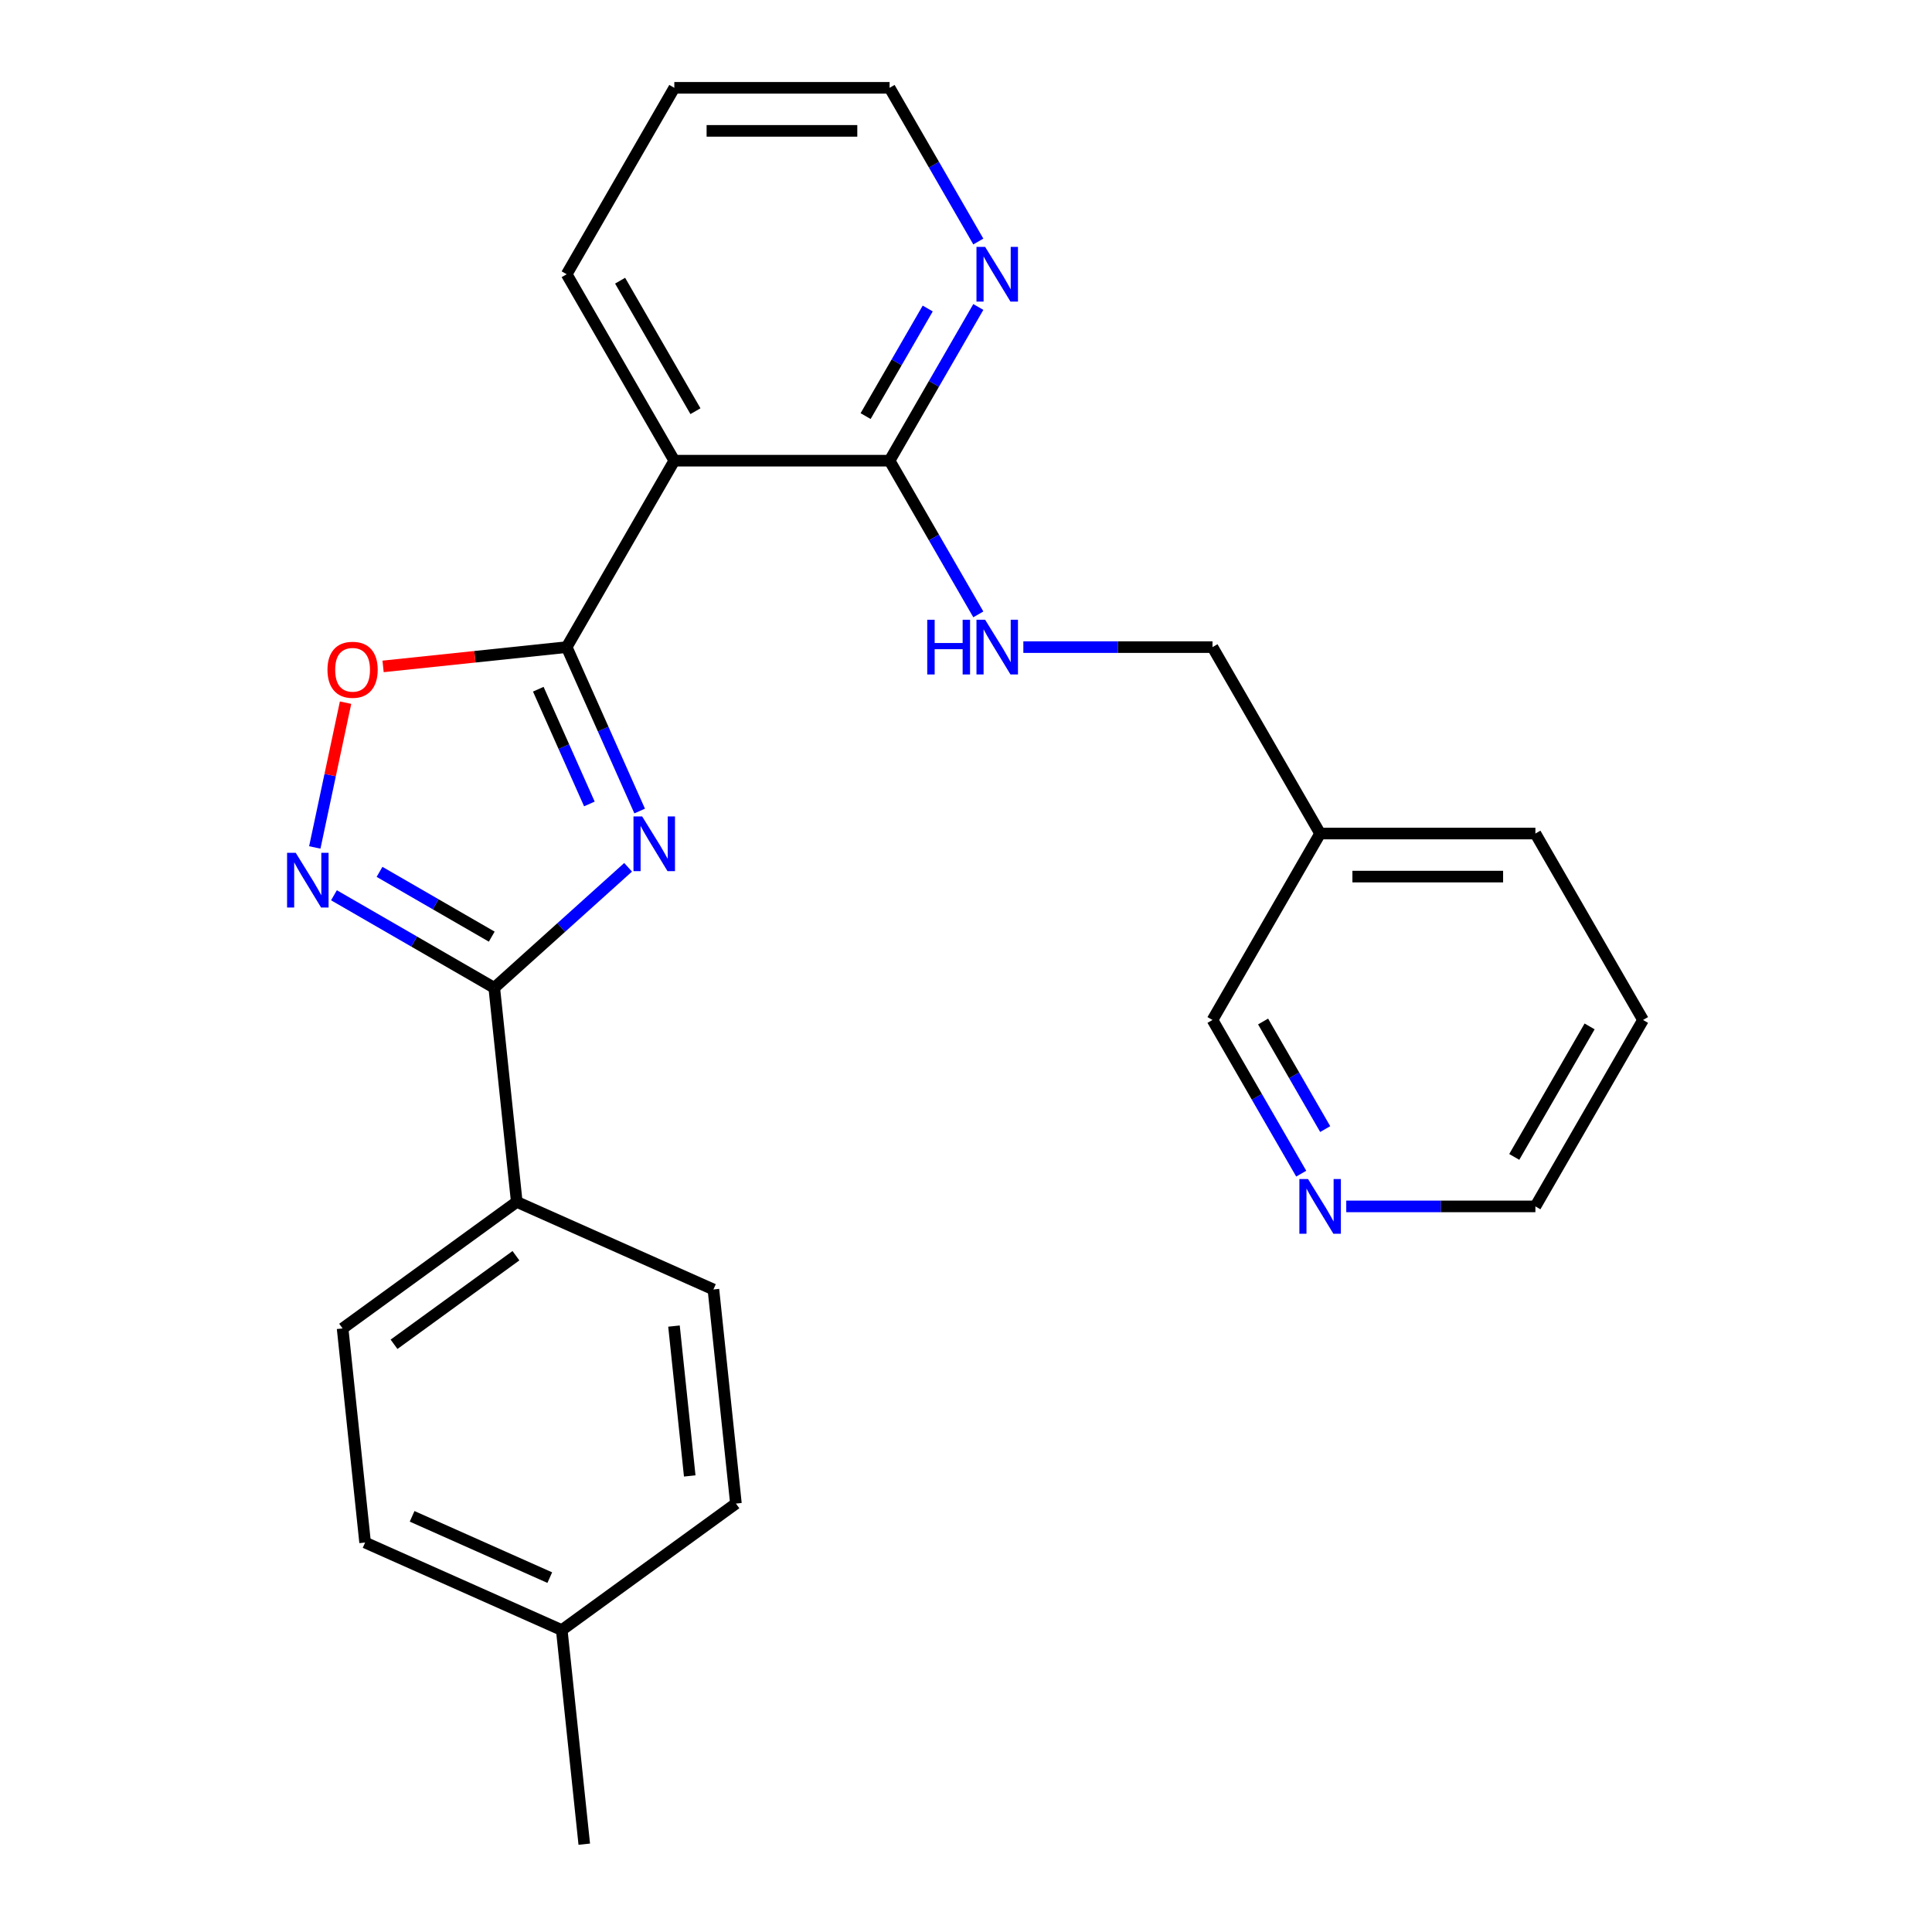 <?xml version='1.0' encoding='iso-8859-1'?>
<svg version='1.1' baseProfile='full'
              xmlns='http://www.w3.org/2000/svg'
                      xmlns:rdkit='http://www.rdkit.org/xml'
                      xmlns:xlink='http://www.w3.org/1999/xlink'
                  xml:space='preserve'
width='1000px' height='1000px' viewBox='0 0 1000 1000'>
<!-- END OF HEADER -->
<rect style='opacity:1.0;fill:#FFFFFF;stroke:none' width='1000' height='1000' x='0' y='0'> </rect>
<path class='bond-0' d='M 331.087,419.788 L 312.2,377.365' style='fill:none;fill-rule:evenodd;stroke:#0000FF;stroke-width:6px;stroke-linecap:butt;stroke-linejoin:miter;stroke-opacity:1' />
<path class='bond-0' d='M 312.2,377.365 L 293.312,334.943' style='fill:none;fill-rule:evenodd;stroke:#000000;stroke-width:6px;stroke-linecap:butt;stroke-linejoin:miter;stroke-opacity:1' />
<path class='bond-0' d='M 305.063,416.125 L 291.841,386.429' style='fill:none;fill-rule:evenodd;stroke:#0000FF;stroke-width:6px;stroke-linecap:butt;stroke-linejoin:miter;stroke-opacity:1' />
<path class='bond-0' d='M 291.841,386.429 L 278.62,356.734' style='fill:none;fill-rule:evenodd;stroke:#000000;stroke-width:6px;stroke-linecap:butt;stroke-linejoin:miter;stroke-opacity:1' />
<path class='bond-1' d='M 325.106,448.912 L 290.467,480.101' style='fill:none;fill-rule:evenodd;stroke:#0000FF;stroke-width:6px;stroke-linecap:butt;stroke-linejoin:miter;stroke-opacity:1' />
<path class='bond-1' d='M 290.467,480.101 L 255.828,511.291' style='fill:none;fill-rule:evenodd;stroke:#000000;stroke-width:6px;stroke-linecap:butt;stroke-linejoin:miter;stroke-opacity:1' />
<path class='bond-3' d='M 293.312,334.943 L 349.024,238.447' style='fill:none;fill-rule:evenodd;stroke:#000000;stroke-width:6px;stroke-linecap:butt;stroke-linejoin:miter;stroke-opacity:1' />
<path class='bond-4' d='M 293.312,334.943 L 245.798,339.937' style='fill:none;fill-rule:evenodd;stroke:#000000;stroke-width:6px;stroke-linecap:butt;stroke-linejoin:miter;stroke-opacity:1' />
<path class='bond-4' d='M 245.798,339.937 L 198.284,344.931' style='fill:none;fill-rule:evenodd;stroke:#FF0000;stroke-width:6px;stroke-linecap:butt;stroke-linejoin:miter;stroke-opacity:1' />
<path class='bond-2' d='M 255.828,511.291 L 214.343,487.339' style='fill:none;fill-rule:evenodd;stroke:#000000;stroke-width:6px;stroke-linecap:butt;stroke-linejoin:miter;stroke-opacity:1' />
<path class='bond-2' d='M 214.343,487.339 L 172.857,463.388' style='fill:none;fill-rule:evenodd;stroke:#0000FF;stroke-width:6px;stroke-linecap:butt;stroke-linejoin:miter;stroke-opacity:1' />
<path class='bond-2' d='M 254.525,484.806 L 225.485,468.04' style='fill:none;fill-rule:evenodd;stroke:#000000;stroke-width:6px;stroke-linecap:butt;stroke-linejoin:miter;stroke-opacity:1' />
<path class='bond-2' d='M 225.485,468.04 L 196.445,451.274' style='fill:none;fill-rule:evenodd;stroke:#0000FF;stroke-width:6px;stroke-linecap:butt;stroke-linejoin:miter;stroke-opacity:1' />
<path class='bond-7' d='M 255.828,511.291 L 267.475,622.105' style='fill:none;fill-rule:evenodd;stroke:#000000;stroke-width:6px;stroke-linecap:butt;stroke-linejoin:miter;stroke-opacity:1' />
<path class='bond-25' d='M 162.934,438.633 L 170.897,401.168' style='fill:none;fill-rule:evenodd;stroke:#0000FF;stroke-width:6px;stroke-linecap:butt;stroke-linejoin:miter;stroke-opacity:1' />
<path class='bond-25' d='M 170.897,401.168 L 178.861,363.702' style='fill:none;fill-rule:evenodd;stroke:#FF0000;stroke-width:6px;stroke-linecap:butt;stroke-linejoin:miter;stroke-opacity:1' />
<path class='bond-5' d='M 349.024,238.447 L 460.448,238.447' style='fill:none;fill-rule:evenodd;stroke:#000000;stroke-width:6px;stroke-linecap:butt;stroke-linejoin:miter;stroke-opacity:1' />
<path class='bond-17' d='M 349.024,238.447 L 293.312,141.951' style='fill:none;fill-rule:evenodd;stroke:#000000;stroke-width:6px;stroke-linecap:butt;stroke-linejoin:miter;stroke-opacity:1' />
<path class='bond-17' d='M 359.966,212.83 L 320.968,145.283' style='fill:none;fill-rule:evenodd;stroke:#000000;stroke-width:6px;stroke-linecap:butt;stroke-linejoin:miter;stroke-opacity:1' />
<path class='bond-6' d='M 460.448,238.447 L 483.412,278.222' style='fill:none;fill-rule:evenodd;stroke:#000000;stroke-width:6px;stroke-linecap:butt;stroke-linejoin:miter;stroke-opacity:1' />
<path class='bond-6' d='M 483.412,278.222 L 506.376,317.997' style='fill:none;fill-rule:evenodd;stroke:#0000FF;stroke-width:6px;stroke-linecap:butt;stroke-linejoin:miter;stroke-opacity:1' />
<path class='bond-8' d='M 460.448,238.447 L 483.412,198.671' style='fill:none;fill-rule:evenodd;stroke:#000000;stroke-width:6px;stroke-linecap:butt;stroke-linejoin:miter;stroke-opacity:1' />
<path class='bond-8' d='M 483.412,198.671 L 506.376,158.896' style='fill:none;fill-rule:evenodd;stroke:#0000FF;stroke-width:6px;stroke-linecap:butt;stroke-linejoin:miter;stroke-opacity:1' />
<path class='bond-8' d='M 448.038,215.372 L 464.113,187.529' style='fill:none;fill-rule:evenodd;stroke:#000000;stroke-width:6px;stroke-linecap:butt;stroke-linejoin:miter;stroke-opacity:1' />
<path class='bond-8' d='M 464.113,187.529 L 480.188,159.686' style='fill:none;fill-rule:evenodd;stroke:#0000FF;stroke-width:6px;stroke-linecap:butt;stroke-linejoin:miter;stroke-opacity:1' />
<path class='bond-13' d='M 529.685,334.943 L 578.635,334.943' style='fill:none;fill-rule:evenodd;stroke:#0000FF;stroke-width:6px;stroke-linecap:butt;stroke-linejoin:miter;stroke-opacity:1' />
<path class='bond-13' d='M 578.635,334.943 L 627.584,334.943' style='fill:none;fill-rule:evenodd;stroke:#000000;stroke-width:6px;stroke-linecap:butt;stroke-linejoin:miter;stroke-opacity:1' />
<path class='bond-10' d='M 267.475,622.105 L 177.331,687.598' style='fill:none;fill-rule:evenodd;stroke:#000000;stroke-width:6px;stroke-linecap:butt;stroke-linejoin:miter;stroke-opacity:1' />
<path class='bond-10' d='M 267.052,649.957 L 203.951,695.803' style='fill:none;fill-rule:evenodd;stroke:#000000;stroke-width:6px;stroke-linecap:butt;stroke-linejoin:miter;stroke-opacity:1' />
<path class='bond-11' d='M 267.475,622.105 L 369.266,667.425' style='fill:none;fill-rule:evenodd;stroke:#000000;stroke-width:6px;stroke-linecap:butt;stroke-linejoin:miter;stroke-opacity:1' />
<path class='bond-27' d='M 506.376,125.005 L 483.412,85.23' style='fill:none;fill-rule:evenodd;stroke:#0000FF;stroke-width:6px;stroke-linecap:butt;stroke-linejoin:miter;stroke-opacity:1' />
<path class='bond-27' d='M 483.412,85.23 L 460.448,45.455' style='fill:none;fill-rule:evenodd;stroke:#000000;stroke-width:6px;stroke-linecap:butt;stroke-linejoin:miter;stroke-opacity:1' />
<path class='bond-9' d='M 673.512,607.485 L 650.548,567.71' style='fill:none;fill-rule:evenodd;stroke:#0000FF;stroke-width:6px;stroke-linecap:butt;stroke-linejoin:miter;stroke-opacity:1' />
<path class='bond-9' d='M 650.548,567.71 L 627.584,527.935' style='fill:none;fill-rule:evenodd;stroke:#000000;stroke-width:6px;stroke-linecap:butt;stroke-linejoin:miter;stroke-opacity:1' />
<path class='bond-9' d='M 685.922,584.41 L 669.847,556.568' style='fill:none;fill-rule:evenodd;stroke:#0000FF;stroke-width:6px;stroke-linecap:butt;stroke-linejoin:miter;stroke-opacity:1' />
<path class='bond-9' d='M 669.847,556.568 L 653.772,528.725' style='fill:none;fill-rule:evenodd;stroke:#000000;stroke-width:6px;stroke-linecap:butt;stroke-linejoin:miter;stroke-opacity:1' />
<path class='bond-28' d='M 696.821,624.431 L 745.771,624.431' style='fill:none;fill-rule:evenodd;stroke:#0000FF;stroke-width:6px;stroke-linecap:butt;stroke-linejoin:miter;stroke-opacity:1' />
<path class='bond-28' d='M 745.771,624.431 L 794.72,624.431' style='fill:none;fill-rule:evenodd;stroke:#000000;stroke-width:6px;stroke-linecap:butt;stroke-linejoin:miter;stroke-opacity:1' />
<path class='bond-15' d='M 177.331,687.598 L 188.978,798.412' style='fill:none;fill-rule:evenodd;stroke:#000000;stroke-width:6px;stroke-linecap:butt;stroke-linejoin:miter;stroke-opacity:1' />
<path class='bond-14' d='M 369.266,667.425 L 380.913,778.238' style='fill:none;fill-rule:evenodd;stroke:#000000;stroke-width:6px;stroke-linecap:butt;stroke-linejoin:miter;stroke-opacity:1' />
<path class='bond-14' d='M 348.85,686.376 L 357.003,763.946' style='fill:none;fill-rule:evenodd;stroke:#000000;stroke-width:6px;stroke-linecap:butt;stroke-linejoin:miter;stroke-opacity:1' />
<path class='bond-12' d='M 683.296,431.439 L 627.584,334.943' style='fill:none;fill-rule:evenodd;stroke:#000000;stroke-width:6px;stroke-linecap:butt;stroke-linejoin:miter;stroke-opacity:1' />
<path class='bond-18' d='M 683.296,431.439 L 627.584,527.935' style='fill:none;fill-rule:evenodd;stroke:#000000;stroke-width:6px;stroke-linecap:butt;stroke-linejoin:miter;stroke-opacity:1' />
<path class='bond-21' d='M 683.296,431.439 L 794.72,431.439' style='fill:none;fill-rule:evenodd;stroke:#000000;stroke-width:6px;stroke-linecap:butt;stroke-linejoin:miter;stroke-opacity:1' />
<path class='bond-21' d='M 700.009,453.724 L 778.006,453.724' style='fill:none;fill-rule:evenodd;stroke:#000000;stroke-width:6px;stroke-linecap:butt;stroke-linejoin:miter;stroke-opacity:1' />
<path class='bond-16' d='M 380.913,778.238 L 290.769,843.732' style='fill:none;fill-rule:evenodd;stroke:#000000;stroke-width:6px;stroke-linecap:butt;stroke-linejoin:miter;stroke-opacity:1' />
<path class='bond-26' d='M 188.978,798.412 L 290.769,843.732' style='fill:none;fill-rule:evenodd;stroke:#000000;stroke-width:6px;stroke-linecap:butt;stroke-linejoin:miter;stroke-opacity:1' />
<path class='bond-26' d='M 213.31,784.851 L 284.564,816.576' style='fill:none;fill-rule:evenodd;stroke:#000000;stroke-width:6px;stroke-linecap:butt;stroke-linejoin:miter;stroke-opacity:1' />
<path class='bond-22' d='M 290.769,843.732 L 302.416,954.545' style='fill:none;fill-rule:evenodd;stroke:#000000;stroke-width:6px;stroke-linecap:butt;stroke-linejoin:miter;stroke-opacity:1' />
<path class='bond-23' d='M 293.312,141.951 L 349.024,45.455' style='fill:none;fill-rule:evenodd;stroke:#000000;stroke-width:6px;stroke-linecap:butt;stroke-linejoin:miter;stroke-opacity:1' />
<path class='bond-19' d='M 460.448,45.455 L 349.024,45.455' style='fill:none;fill-rule:evenodd;stroke:#000000;stroke-width:6px;stroke-linecap:butt;stroke-linejoin:miter;stroke-opacity:1' />
<path class='bond-19' d='M 443.734,67.739 L 365.737,67.739' style='fill:none;fill-rule:evenodd;stroke:#000000;stroke-width:6px;stroke-linecap:butt;stroke-linejoin:miter;stroke-opacity:1' />
<path class='bond-20' d='M 794.72,624.431 L 850.432,527.935' style='fill:none;fill-rule:evenodd;stroke:#000000;stroke-width:6px;stroke-linecap:butt;stroke-linejoin:miter;stroke-opacity:1' />
<path class='bond-20' d='M 783.777,598.814 L 822.776,531.267' style='fill:none;fill-rule:evenodd;stroke:#000000;stroke-width:6px;stroke-linecap:butt;stroke-linejoin:miter;stroke-opacity:1' />
<path class='bond-24' d='M 794.72,431.439 L 850.432,527.935' style='fill:none;fill-rule:evenodd;stroke:#000000;stroke-width:6px;stroke-linecap:butt;stroke-linejoin:miter;stroke-opacity:1' />
<path  class='atom-0' d='M 332.372 422.574
L 341.652 437.574
Q 342.572 439.054, 344.052 441.734
Q 345.532 444.414, 345.612 444.574
L 345.612 422.574
L 349.372 422.574
L 349.372 450.894
L 345.492 450.894
L 335.532 434.494
Q 334.372 432.574, 333.132 430.374
Q 331.932 428.174, 331.572 427.494
L 331.572 450.894
L 327.892 450.894
L 327.892 422.574
L 332.372 422.574
' fill='#0000FF'/>
<path  class='atom-3' d='M 153.072 441.419
L 162.352 456.419
Q 163.272 457.899, 164.752 460.579
Q 166.232 463.259, 166.312 463.419
L 166.312 441.419
L 170.072 441.419
L 170.072 469.739
L 166.192 469.739
L 156.232 453.339
Q 155.072 451.419, 153.832 449.219
Q 152.632 447.019, 152.272 446.339
L 152.272 469.739
L 148.592 469.739
L 148.592 441.419
L 153.072 441.419
' fill='#0000FF'/>
<path  class='atom-5' d='M 169.498 346.67
Q 169.498 339.87, 172.858 336.07
Q 176.218 332.27, 182.498 332.27
Q 188.778 332.27, 192.138 336.07
Q 195.498 339.87, 195.498 346.67
Q 195.498 353.55, 192.098 357.47
Q 188.698 361.35, 182.498 361.35
Q 176.258 361.35, 172.858 357.47
Q 169.498 353.59, 169.498 346.67
M 182.498 358.15
Q 186.818 358.15, 189.138 355.27
Q 191.498 352.35, 191.498 346.67
Q 191.498 341.11, 189.138 338.31
Q 186.818 335.47, 182.498 335.47
Q 178.178 335.47, 175.818 338.27
Q 173.498 341.07, 173.498 346.67
Q 173.498 352.39, 175.818 355.27
Q 178.178 358.15, 182.498 358.15
' fill='#FF0000'/>
<path  class='atom-7' d='M 479.94 320.783
L 483.78 320.783
L 483.78 332.823
L 498.26 332.823
L 498.26 320.783
L 502.1 320.783
L 502.1 349.103
L 498.26 349.103
L 498.26 336.023
L 483.78 336.023
L 483.78 349.103
L 479.94 349.103
L 479.94 320.783
' fill='#0000FF'/>
<path  class='atom-7' d='M 509.9 320.783
L 519.18 335.783
Q 520.1 337.263, 521.58 339.943
Q 523.06 342.623, 523.14 342.783
L 523.14 320.783
L 526.9 320.783
L 526.9 349.103
L 523.02 349.103
L 513.06 332.703
Q 511.9 330.783, 510.66 328.583
Q 509.46 326.383, 509.1 325.703
L 509.1 349.103
L 505.42 349.103
L 505.42 320.783
L 509.9 320.783
' fill='#0000FF'/>
<path  class='atom-9' d='M 509.9 127.791
L 519.18 142.791
Q 520.1 144.271, 521.58 146.951
Q 523.06 149.631, 523.14 149.791
L 523.14 127.791
L 526.9 127.791
L 526.9 156.111
L 523.02 156.111
L 513.06 139.711
Q 511.9 137.791, 510.66 135.591
Q 509.46 133.391, 509.1 132.711
L 509.1 156.111
L 505.42 156.111
L 505.42 127.791
L 509.9 127.791
' fill='#0000FF'/>
<path  class='atom-10' d='M 677.036 610.271
L 686.316 625.271
Q 687.236 626.751, 688.716 629.431
Q 690.196 632.111, 690.276 632.271
L 690.276 610.271
L 694.036 610.271
L 694.036 638.591
L 690.156 638.591
L 680.196 622.191
Q 679.036 620.271, 677.796 618.071
Q 676.596 615.871, 676.236 615.191
L 676.236 638.591
L 672.556 638.591
L 672.556 610.271
L 677.036 610.271
' fill='#0000FF'/>
</svg>
